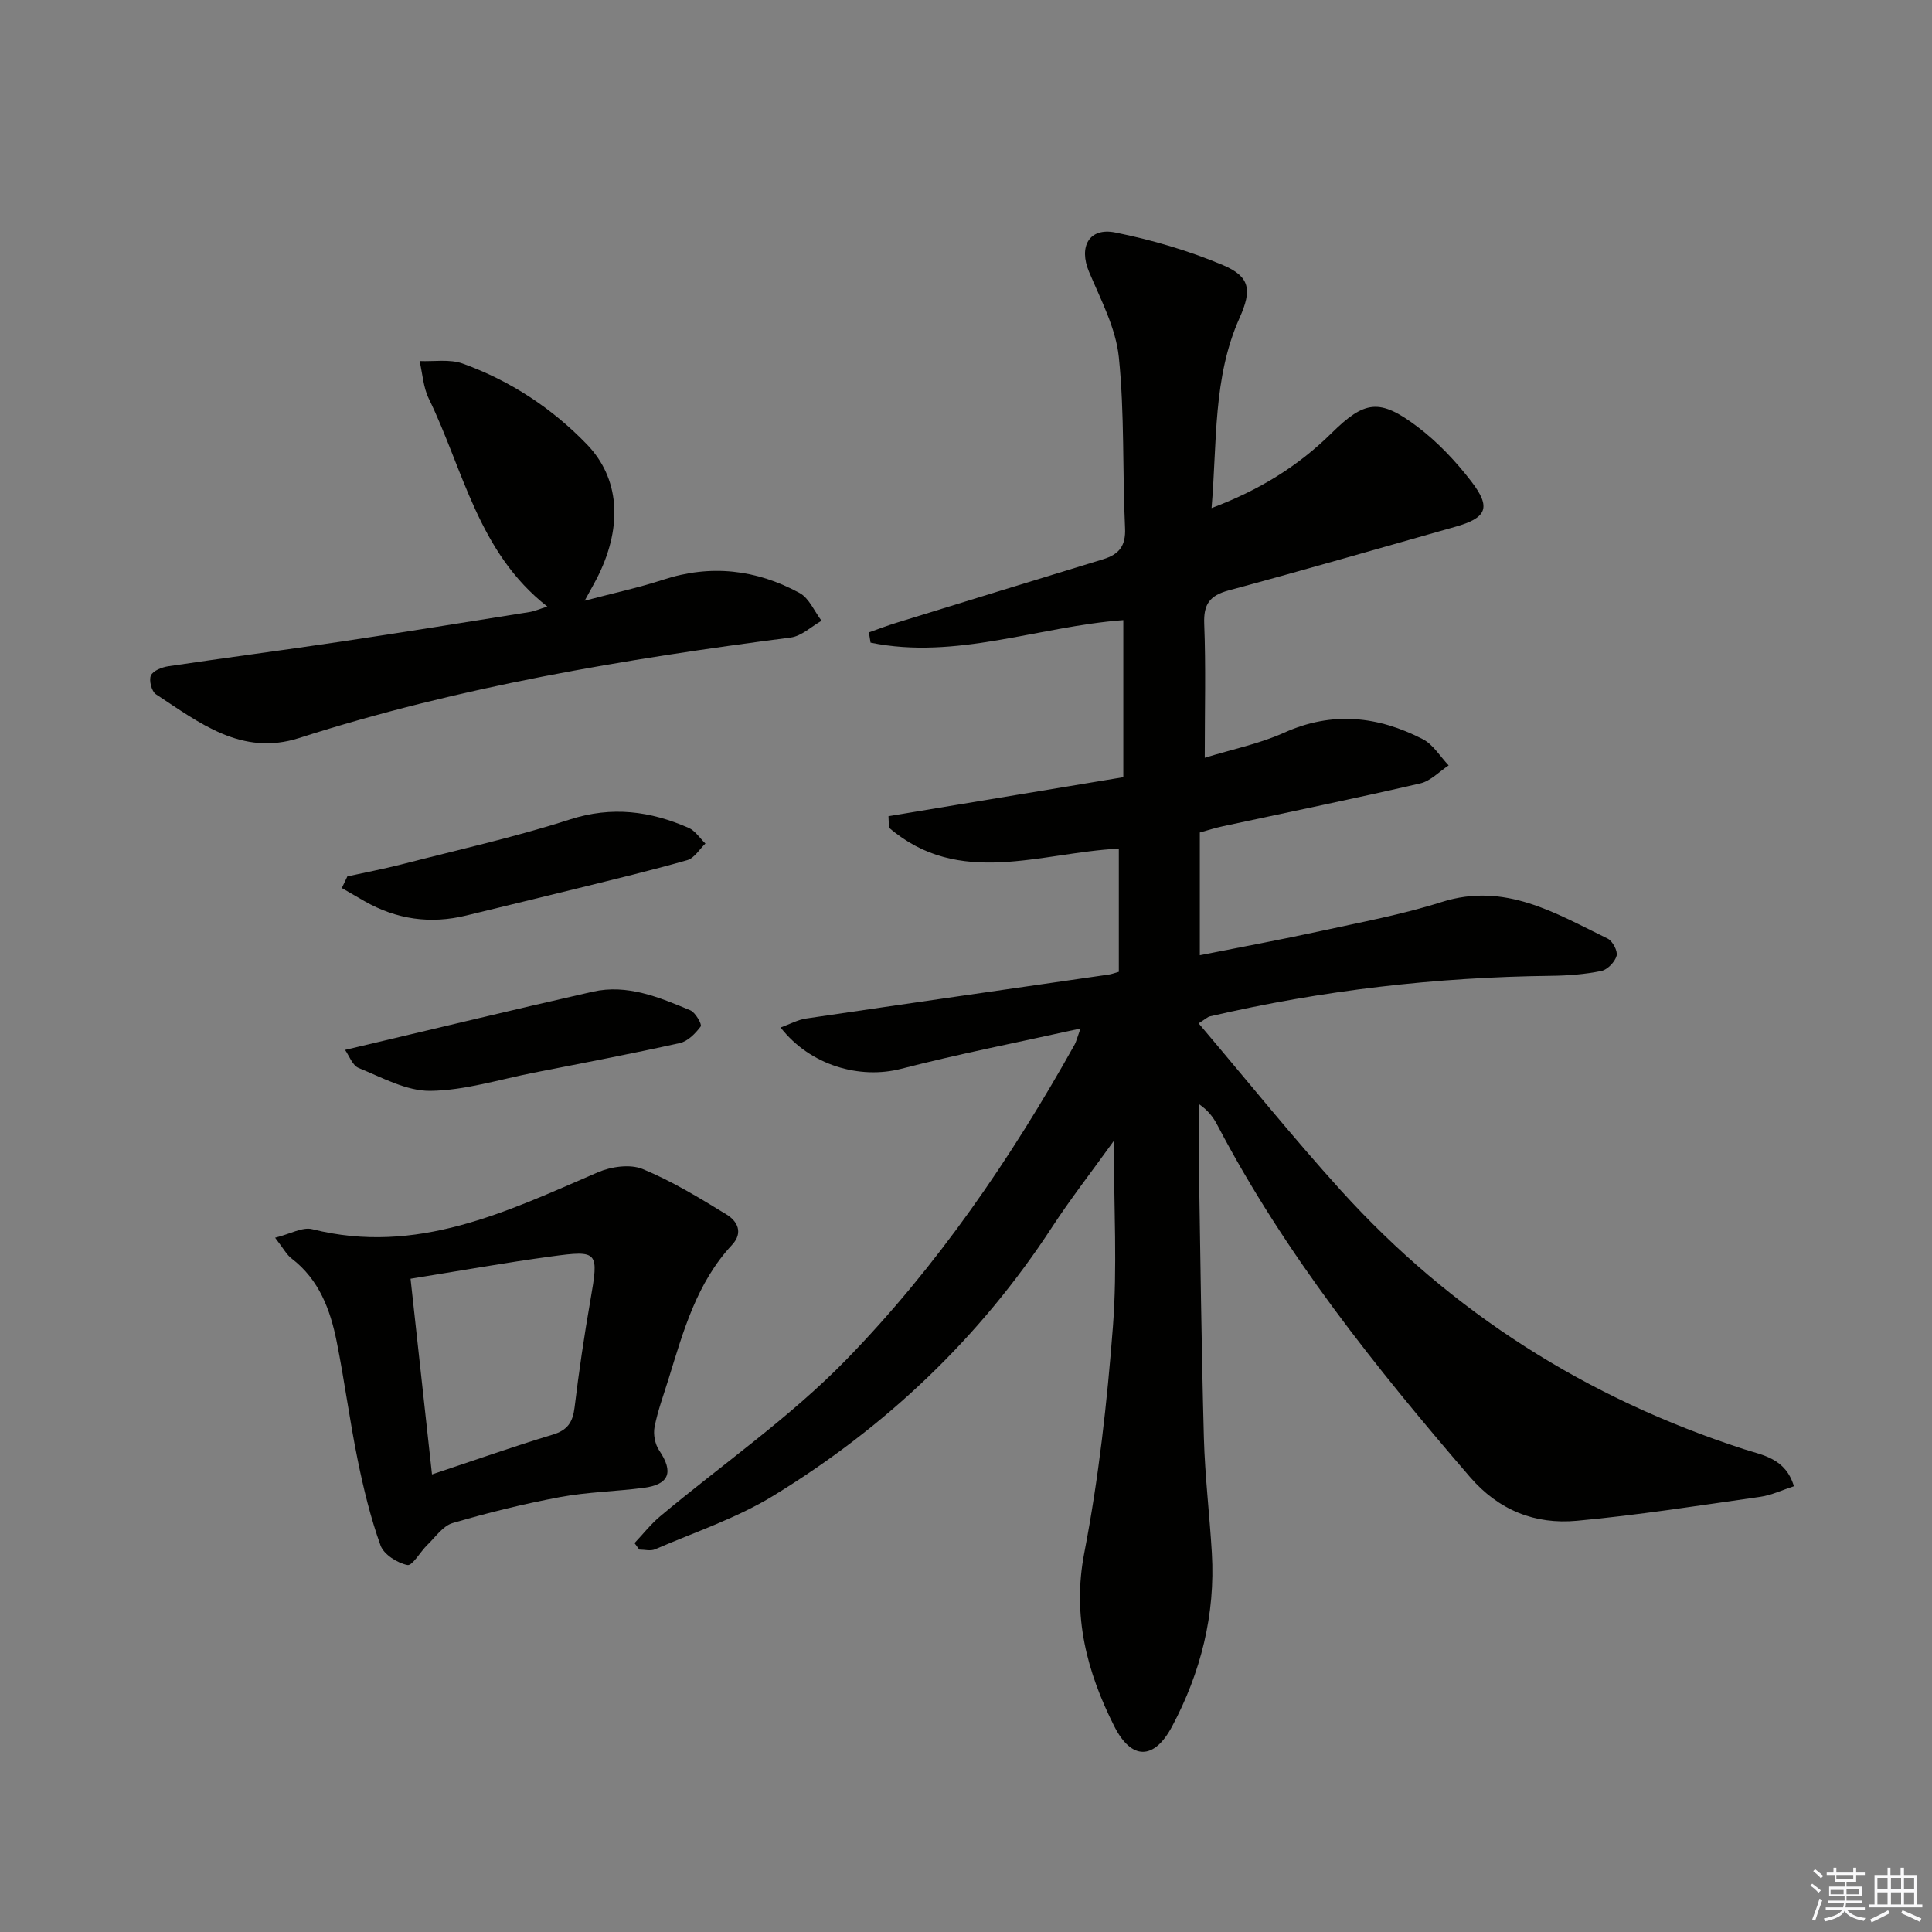 <svg enable-background="new 0 0 400 400" viewBox="0 0 400 400" xmlns="http://www.w3.org/2000/svg"><rect x="0" y="0" width="400" height="400" fill="#808080" stroke="none"/><g fill="#010100"><path d="m131.37 319.48c1.75-1.85 3.35-3.9 5.29-5.53 12.87-10.77 26.85-20.44 38.5-32.39 18.85-19.35 34.12-41.66 47.33-65.29.31-.55.45-1.2 1.21-3.33-13.05 2.89-25.19 5.26-37.15 8.35-8.49 2.19-18.76-.64-24.94-8.56 1.95-.7 3.58-1.61 5.3-1.86 20.85-3.08 41.72-6.07 62.59-9.09.64-.09 1.26-.33 2.14-.58 0-8.64 0-17.19 0-25.5-16.32.83-33.07 8.14-47.59-4.34-.03-.79-.07-1.59-.1-2.38 16.16-2.68 32.31-5.37 48.62-8.07 0-11.19 0-21.79 0-32.52-17.58 1.3-34.64 8.29-52.33 4.66-.12-.71-.23-1.41-.35-2.12 1.9-.67 3.78-1.4 5.71-1.99 14.25-4.4 28.51-8.8 42.78-13.15 3.28-1 4.73-2.74 4.55-6.47-.56-11.8-.08-23.68-1.29-35.4-.63-6.05-3.76-11.91-6.18-17.68-2.15-5.13 0-9.2 5.46-8.1 7.58 1.53 15.14 3.74 22.26 6.74 5.67 2.39 6.04 5.18 3.46 10.94-5.55 12.38-4.63 25.62-5.8 39.37 9.8-3.68 17.88-8.64 24.81-15.48 6.89-6.79 9.95-7.3 17.84-1.34 4.18 3.16 7.92 7.14 11.13 11.31 4.18 5.43 3.2 7.54-3.34 9.39-15.63 4.42-31.23 8.94-46.91 13.17-3.92 1.06-5.21 2.85-5.05 6.92.35 8.8.11 17.62.11 27.73 5.71-1.76 11.34-2.9 16.45-5.2 9.95-4.48 19.42-3.43 28.7 1.35 2.15 1.11 3.58 3.58 5.35 5.43-1.95 1.28-3.75 3.24-5.89 3.73-13.57 3.13-27.21 5.93-40.83 8.86-1.59.34-3.15.84-4.8 1.3v25.41c8.54-1.7 16.77-3.21 24.93-4.99 8.43-1.84 16.96-3.43 25.16-6.03 13.1-4.15 23.54 2.32 34.35 7.58 1.02.5 2.12 2.58 1.85 3.56-.36 1.28-1.9 2.88-3.18 3.14-3.38.69-6.9.96-10.36 1-23.86.28-47.42 2.99-70.67 8.4-.45.1-.83.5-2.33 1.44 9.91 11.68 19.36 23.44 29.47 34.61 22.95 25.33 50.91 43.02 83.44 53.56 3.87 1.25 8.63 1.88 10.34 7.67-2.42.78-4.64 1.86-6.97 2.19-12.64 1.8-25.27 3.79-37.97 4.96-8.64.8-16.18-2.16-22.14-9.08-19.59-22.74-38.27-46.1-52.28-72.83-.82-1.57-1.86-3.02-3.85-4.38 0 4.05-.06 8.11.01 12.16.31 18.98.53 37.96 1.04 56.93.22 7.96 1.18 15.9 1.65 23.86.75 12.76-2.3 24.79-8.24 35.93-3.72 6.98-8.4 7.01-11.97-.06-5.64-11.2-8.73-22.78-6.2-35.89 2.98-15.44 4.73-31.17 5.93-46.87.93-12.2.19-24.53.19-38.43-4.82 6.7-9.04 12.11-12.77 17.83-15 23-34.47 41.44-57.78 55.68-7.57 4.63-16.23 7.5-24.45 11.06-.92.4-2.17.05-3.26.05-.34-.44-.66-.89-.98-1.34z"/><path d="m56.96 256.26c3.13-.77 5.66-2.28 7.69-1.77 21.65 5.45 40.24-3.62 59.14-11.78 2.73-1.18 6.66-1.74 9.25-.68 6.07 2.5 11.77 5.98 17.4 9.43 2.18 1.34 3.52 3.7 1.12 6.28-7.3 7.83-10.07 17.81-13.11 27.66-1.03 3.33-2.26 6.63-2.93 10.03-.3 1.53.09 3.59.96 4.87 3.02 4.47 2.12 7.06-3.27 7.75-5.75.74-11.61.85-17.29 1.91-7.48 1.4-14.9 3.23-22.2 5.37-2.02.59-3.57 2.91-5.24 4.52-1.47 1.42-3.1 4.39-4.14 4.17-2.1-.43-4.89-2.19-5.56-4.07-2.06-5.73-3.51-11.72-4.73-17.71-1.66-8.13-2.72-16.38-4.35-24.51-1.32-6.6-3.64-12.8-9.3-17.15-1.03-.76-1.66-2.02-3.44-4.32zm32.48 49c8.66-2.88 16.78-5.75 25.02-8.24 3.08-.93 4.13-2.6 4.5-5.63.89-7.41 1.99-14.81 3.27-22.16 1.76-10.14 1.71-10.43-8.09-9.1-9.65 1.31-19.24 3.03-29.14 4.62 1.49 13.67 2.93 26.81 4.44 40.51z"/><path d="m113.32 125.58c-14.35-11.21-17.37-28.31-24.55-43.06-1.14-2.34-1.29-5.17-1.9-7.77 2.99.13 6.23-.44 8.91.52 9.83 3.54 18.49 9.23 25.73 16.73 6.75 6.99 7.39 16.73 2.47 26.93-.72 1.49-1.57 2.92-2.93 5.44 5.98-1.58 11.17-2.69 16.19-4.33 9.9-3.25 19.36-2.14 28.32 2.74 1.97 1.07 3.04 3.78 4.53 5.74-2.12 1.2-4.14 3.18-6.38 3.47-34.44 4.46-68.61 10.17-101.78 20.81-11.92 3.82-20.68-3.19-29.65-9.06-.89-.58-1.48-2.89-1.04-3.88.44-1 2.28-1.72 3.61-1.92 11.81-1.76 23.66-3.3 35.47-5.06 13.13-1.96 26.23-4.08 39.34-6.17 1.07-.18 2.1-.65 3.66-1.13z"/><path d="m71.44 217.37c17.77-4.19 34.49-8.25 51.27-12.05 7.17-1.62 13.77 1.16 20.21 3.85 1.07.45 2.45 2.93 2.16 3.33-1.08 1.45-2.66 3.08-4.32 3.45-10.03 2.23-20.12 4.15-30.2 6.13-7.14 1.4-14.29 3.68-21.46 3.77-4.94.06-10-2.77-14.83-4.73-1.31-.53-1.99-2.58-2.83-3.75z"/><path d="m71.92 181.45c3.71-.82 7.46-1.53 11.14-2.47 11.67-3.01 23.48-5.63 34.94-9.32 8.69-2.8 16.64-1.74 24.59 1.75 1.36.6 2.32 2.14 3.46 3.24-1.24 1.18-2.29 3.01-3.75 3.43-7.47 2.14-15.03 3.94-22.57 5.81-7.72 1.91-15.45 3.76-23.17 5.65-7.44 1.83-14.47.82-21.11-2.97-1.56-.89-3.12-1.8-4.68-2.71.38-.8.77-1.6 1.15-2.41z"/></g><path d="m374.8 390.4.4-.4c.7.5 1.3 1 1.8 1.4l-.5.5c-.5-.6-1.1-1.1-1.7-1.5zm1 7.3-.6-.3c.5-1.4 1.1-2.8 1.5-4.3.2.1.4.2.6.3-.5 1.3-1 2.8-1.5 4.3zm-.4-10.3.4-.4c.4.3 1 .8 1.7 1.4l-.5.5c-.4-.5-1-1-1.6-1.5zm2.5.3h1.7v-1h.6v1h3.5v-1h.6v1h1.8v.5h-1.8v1.4h-2v1h3.2v2h-3.2v.9h3.3v.5h-3.4c0 .3-.1.6-.1.9h4v.5h-3.7c.7.9 1.9 1.5 3.8 1.7-.1.2-.2.4-.3.6-2.1-.4-3.5-1.1-4-2.1-.4 1-1.8 1.7-4 2.2-.1-.2-.2-.4-.3-.6 2.1-.4 3.4-1 3.8-1.8h-3.4v-.5h3.6c.1-.3.1-.6.2-.9h-3.3v-.5h3.4c0-.3 0-.6 0-.9h-3.2v-2h3.3v-1h-2.1v-1.4h-1.7v-.5zm1.1 3.5v1h2.7c0-.3 0-.4 0-.4 0-.1 0-.2 0-.2 0-.1 0-.2 0-.3h-2.7zm1.2-3v.9h3.5v-.9zm4.7 3h-2.6v.6.4h2.6z" fill="#fafafb"/><path d="m393.6 386.7h.6v1.5h2.7v6.1h1.1v.6h-11v-.6h1.1v-6.1h2.7v-1.5h.6v1.5h2.1v-1.5zm-2.7 8.8.4.6c-1.2.6-2.5 1.3-3.8 1.9-.1-.2-.2-.4-.3-.6 1.2-.6 2.5-1.2 3.7-1.9zm-2.2-6.7v2.4h2.1v-2.4zm0 3v2.5h2.1v-2.5zm2.8-3v2.4h2.1v-2.4zm0 3v2.5h2.1v-2.5zm6 6.1c-1.4-.7-2.7-1.3-3.9-1.8l.3-.6c1.5.6 2.7 1.2 3.9 1.7zm-1.2-9.1h-2.1v2.4h2.1zm-2.1 3v2.5h2.1v-2.5z" fill="#fafafb"/></svg>